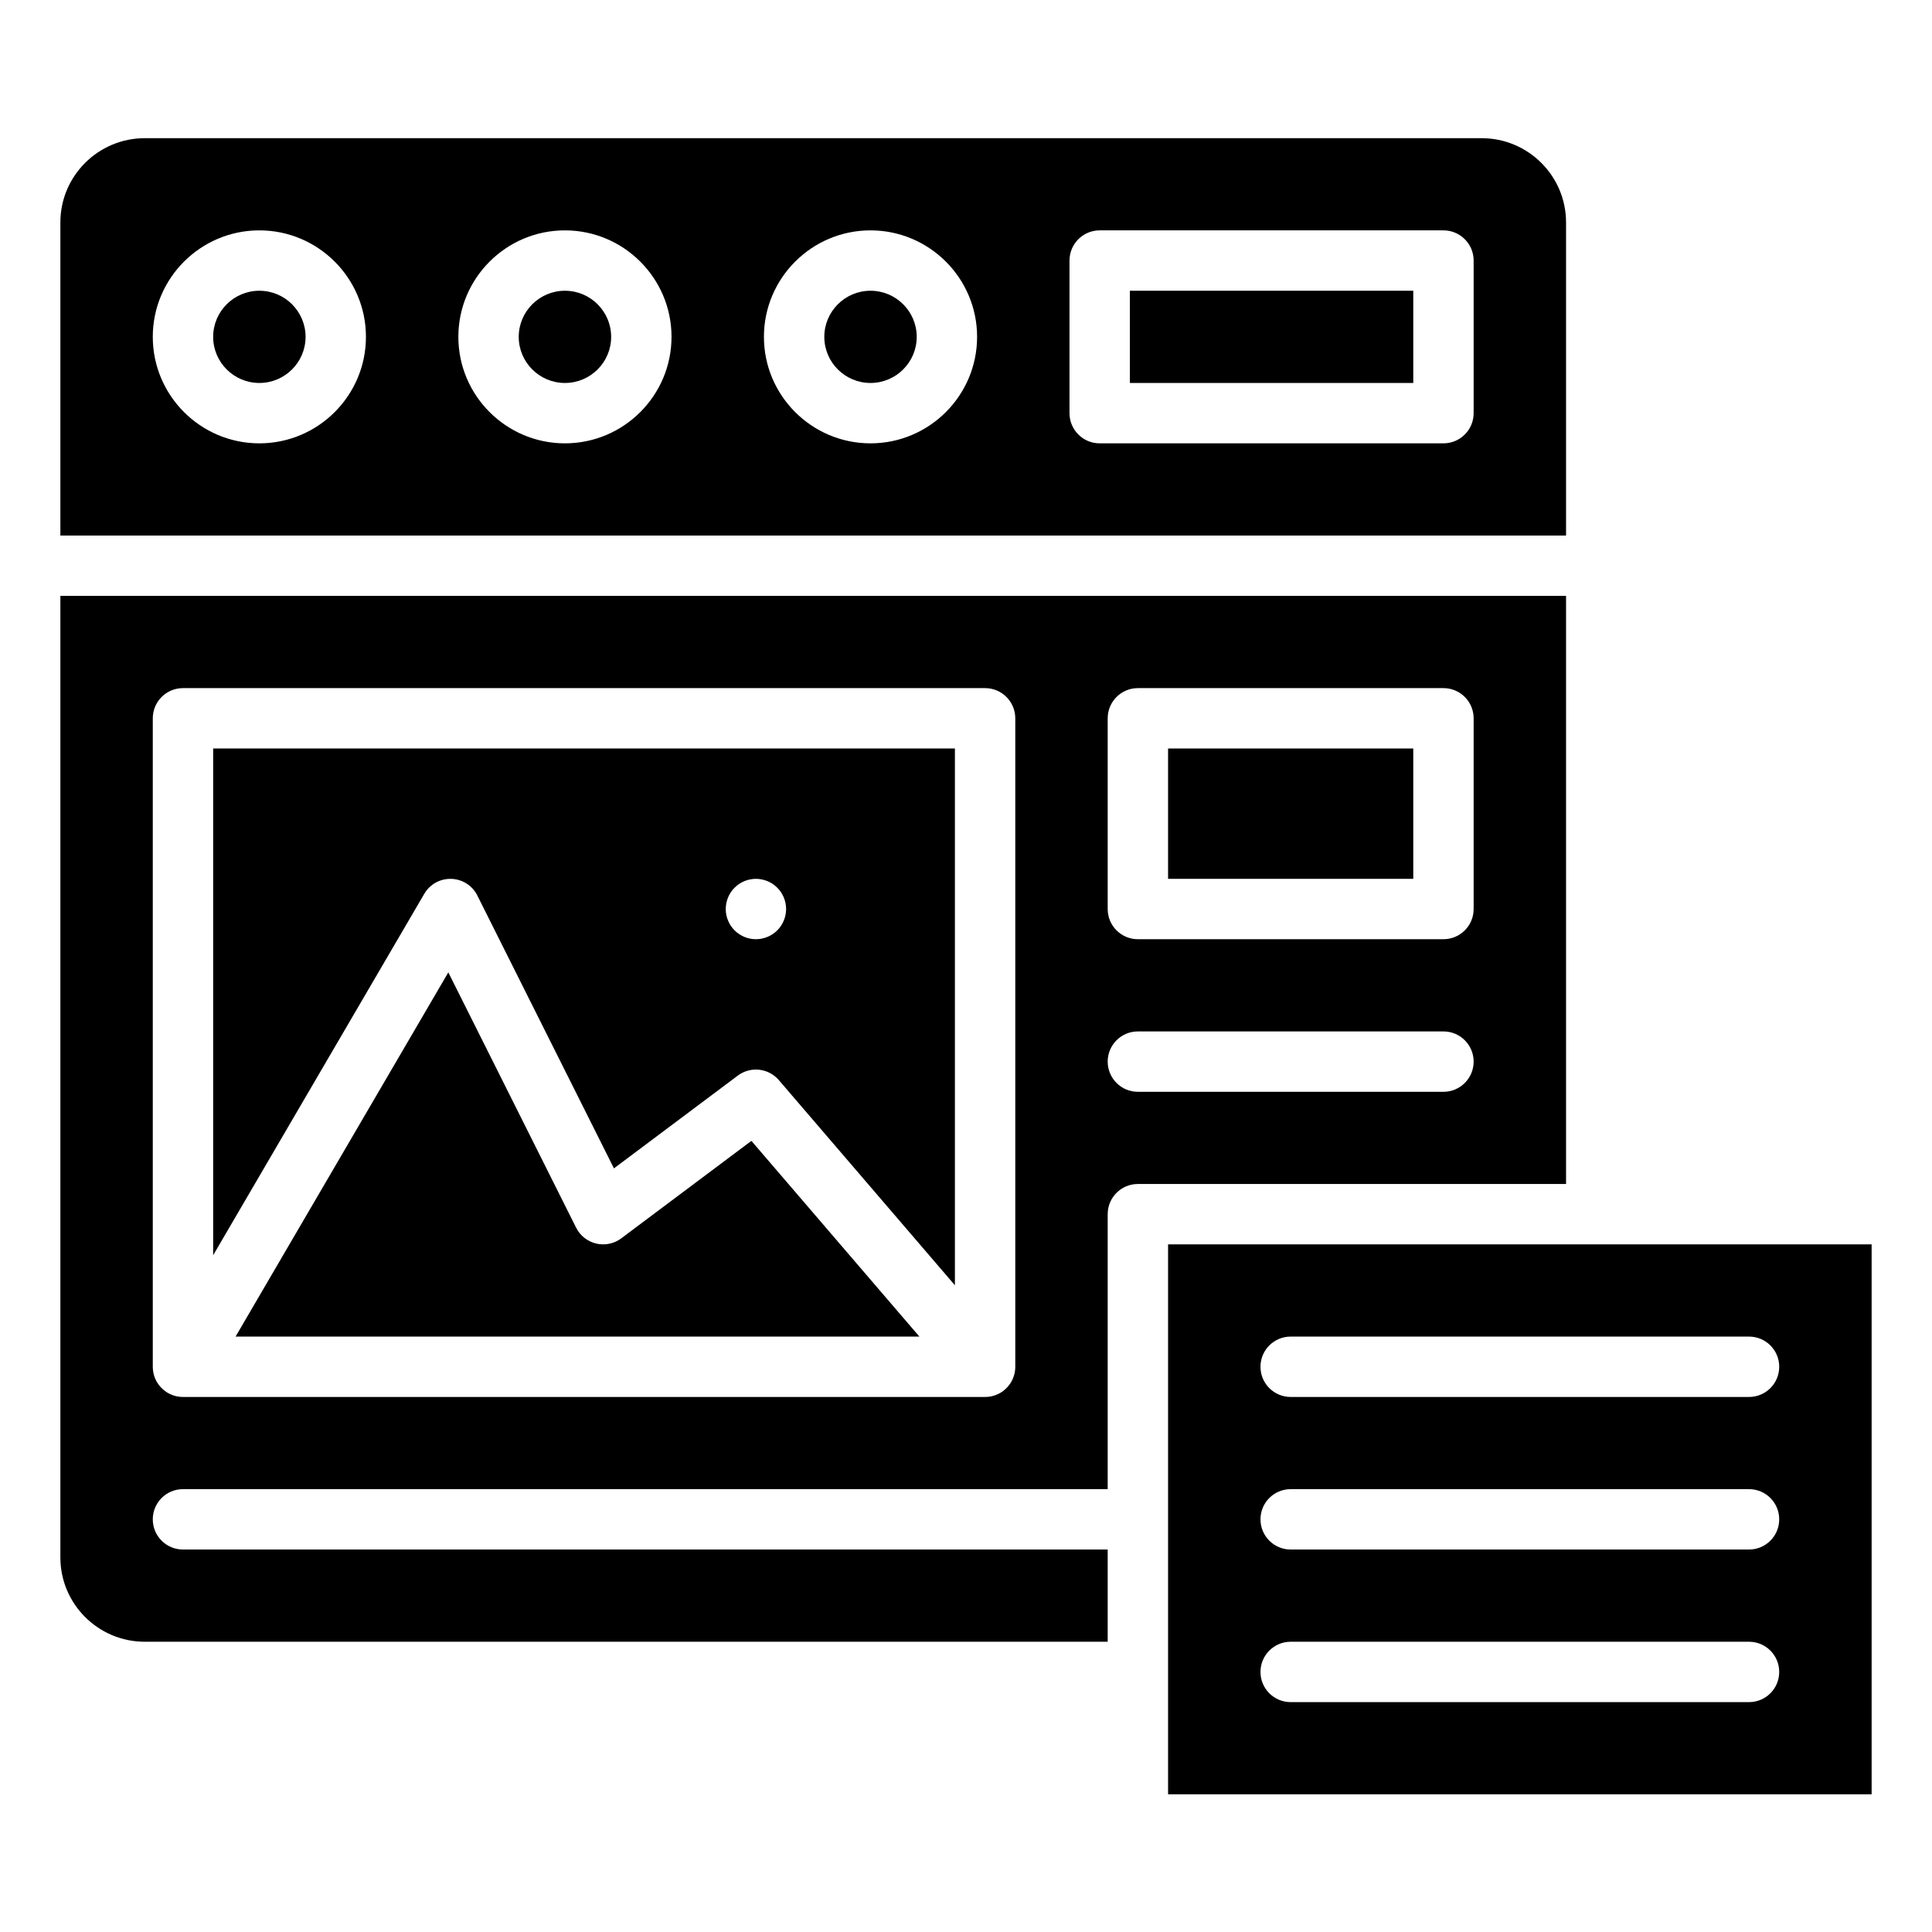 <svg xmlns="http://www.w3.org/2000/svg" viewBox="0 0 512 512"><g id="_x31_8516_-_Mockup_Design"><g><g><path d="m392.65 36.62h-354.28c-12.34 0-22.37 10.01-22.37 22.32v82.98h399.02v-82.98c0-12.31-10.03-22.32-22.37-22.32zm-323.92 80.87c-15.57 0-28.24-12.66-28.24-28.22s12.67-28.22 28.24-28.22c15.58 0 28.25 12.66 28.25 28.22s-12.67 28.22-28.25 28.22zm80.98 0c-15.57 0-28.24-12.66-28.24-28.22s12.67-28.22 28.24-28.22c15.58 0 28.25 12.66 28.25 28.22s-12.67 28.22-28.25 28.22zm80.98 0c-15.57 0-28.24-12.66-28.24-28.22s12.67-28.22 28.24-28.22c15.58 0 28.25 12.66 28.25 28.22s-12.67 28.22-28.25 28.22zm159.84-8c0 4.42-3.58 8-8 8h-91.1c-4.42 0-8-3.58-8-8v-40.44c0-4.42 3.58-8 8-8h91.1c4.42 0 8 3.58 8 8z"></path><path d="m299.43 77.05h75.1v24.44h-75.1z"></path><path d="m242.94 89.27c0 6.74-5.49 12.22-12.25 12.22-6.75 0-12.24-5.48-12.24-12.22s5.49-12.22 12.24-12.22c6.76 0 12.25 5.48 12.25 12.22z"></path><path d="m161.96 89.27c0 6.74-5.49 12.22-12.25 12.22-6.75 0-12.24-5.48-12.24-12.22s5.49-12.22 12.24-12.22c6.76 0 12.25 5.48 12.25 12.22z"></path><path d="m80.98 89.27c0 6.74-5.49 12.22-12.25 12.22-6.75 0-12.24-5.48-12.24-12.22s5.49-12.22 12.24-12.22c6.76 0 12.25 5.48 12.25 12.22z"></path></g><g><path d="m16 157.92v254.83c0 12.31 10.03 22.33 22.37 22.33h255.18v-24.44h-245.06c-4.42 0-8-3.58-8-8s3.58-8 8-8h245.06v-72.87c0-4.42 3.58-8 8-8h113.47v-155.85zm253.06 204.28c0 .42-.03.85-.1 1.26-.06.43-.16.84-.3 1.24-.07.21-.14.41-.23.62-.05.12-.1.24-.16.36-.4.84-.96 1.62-1.67 2.3-.1.1-.22.2-.33.3-.13.12-.28.24-.42.34-.1.07-.21.15-.32.23-.15.1-.3.19-.45.28-.18.11-.37.2-.55.29-.05.03-.1.05-.15.07-.19.09-.39.17-.59.24-.21.08-.43.15-.65.21-.03.01-.06.01-.08.02-.2.05-.4.09-.6.13-.01 0-.02 0-.02 0-.19.03-.37.06-.56.08-.05 0-.11.01-.16.01-.21.02-.43.03-.64.03-.01 0-.02 0-.02 0h-212.58c-.01 0-.01 0-.02 0-.16 0-.33-.01-.49-.02-.18-.01-.35-.02-.52-.05-.17-.02-.34-.05-.51-.08-.35-.07-.7-.16-1.05-.28-.13-.04-.25-.09-.38-.15-.36-.14-.71-.31-1.06-.51-.15-.09-.29-.18-.43-.27-.48-.32-.91-.69-1.29-1.09-.12-.12-.22-.23-.32-.35-.12-.13-.23-.27-.33-.41-.11-.14-.2-.28-.3-.43-.19-.28-.36-.58-.5-.89-.09-.18-.16-.35-.23-.53-.12-.3-.22-.61-.3-.92 0 0 0-.01-.01-.02-.08-.32-.14-.65-.18-.98-.03-.17-.04-.34-.05-.52-.01-.16-.02-.33-.02-.5v-171.85c0-4.42 3.58-8 8-8h212.57c4.42 0 8 3.58 8 8zm113.47-72.86h-80.98c-4.42 0-8-3.59-8-8 0-4.42 3.58-8 8-8h80.98c4.42 0 8 3.58 8 8 0 4.41-3.58 8-8 8zm8-48.44c0 4.42-3.58 8-8 8h-80.98c-4.42 0-8-3.58-8-8v-50.54c0-4.42 3.58-8 8-8h80.98c4.42 0 8 3.58 8 8z"></path></g><g><path d="m56.49 198.36v134.29l55.95-95.78c1.48-2.54 4.22-4.05 7.16-3.96s5.59 1.78 6.9 4.41l36.2 72.31 32.83-24.59c3.37-2.52 8.12-2 10.87 1.2l46.66 54.37v-142.25zm151.68 44.1c-.1.52-.26 1.02-.46 1.5s-.44.95-.73 1.38c-.29.44-.63.85-1 1.22-1.49 1.49-3.55 2.34-5.65 2.34-.52 0-1.05-.05-1.57-.15-.51-.11-1.01-.26-1.49-.46-.49-.2-.95-.45-1.38-.74-.44-.29-.85-.62-1.22-.99s-.7-.78-1-1.22c-.28-.43-.53-.9-.73-1.38s-.35-.98-.46-1.5c-.1-.51-.15-1.04-.15-1.56s.05-1.05.15-1.56c.11-.51.26-1.02.46-1.5s.45-.95.73-1.38c.3-.44.63-.85 1-1.21.37-.37.78-.71 1.22-1 .43-.29.89-.54 1.38-.74.48-.2.98-.35 1.49-.45 1.04-.21 2.1-.21 3.13 0 .51.1 1.01.25 1.5.45.48.2.94.45 1.38.74s.84.63 1.21 1c.37.36.71.77 1 1.21.29.43.53.9.73 1.38s.36.99.46 1.5.16 1.04.16 1.56-.06 1.05-.16 1.56z"></path><path d="m243.65 354.21h-181.22l56.38-96.52 33.87 67.66c1.06 2.12 3.01 3.66 5.32 4.21 2.31.54 4.74.04 6.63-1.38l34.5-25.84z"></path></g><g><path d="m309.55 198.36h64.98v34.54h-64.98z"></path></g><g><path d="m309.55 329.77v145.74h186.45v-145.74zm153.96 121.31h-121.47c-4.42 0-8-3.58-8-8s3.58-8 8-8h121.47c4.42 0 8 3.58 8 8s-3.58 8-8 8zm0-40.44h-121.47c-4.42 0-8-3.58-8-8s3.58-8 8-8h121.47c4.42 0 8 3.58 8 8s-3.58 8-8 8zm0-40.43h-121.47c-4.42 0-8-3.58-8-8s3.58-8 8-8h121.47c4.42 0 8 3.58 8 8s-3.58 8-8 8z"></path></g></g></g><g id="Layer_1"></g></svg>